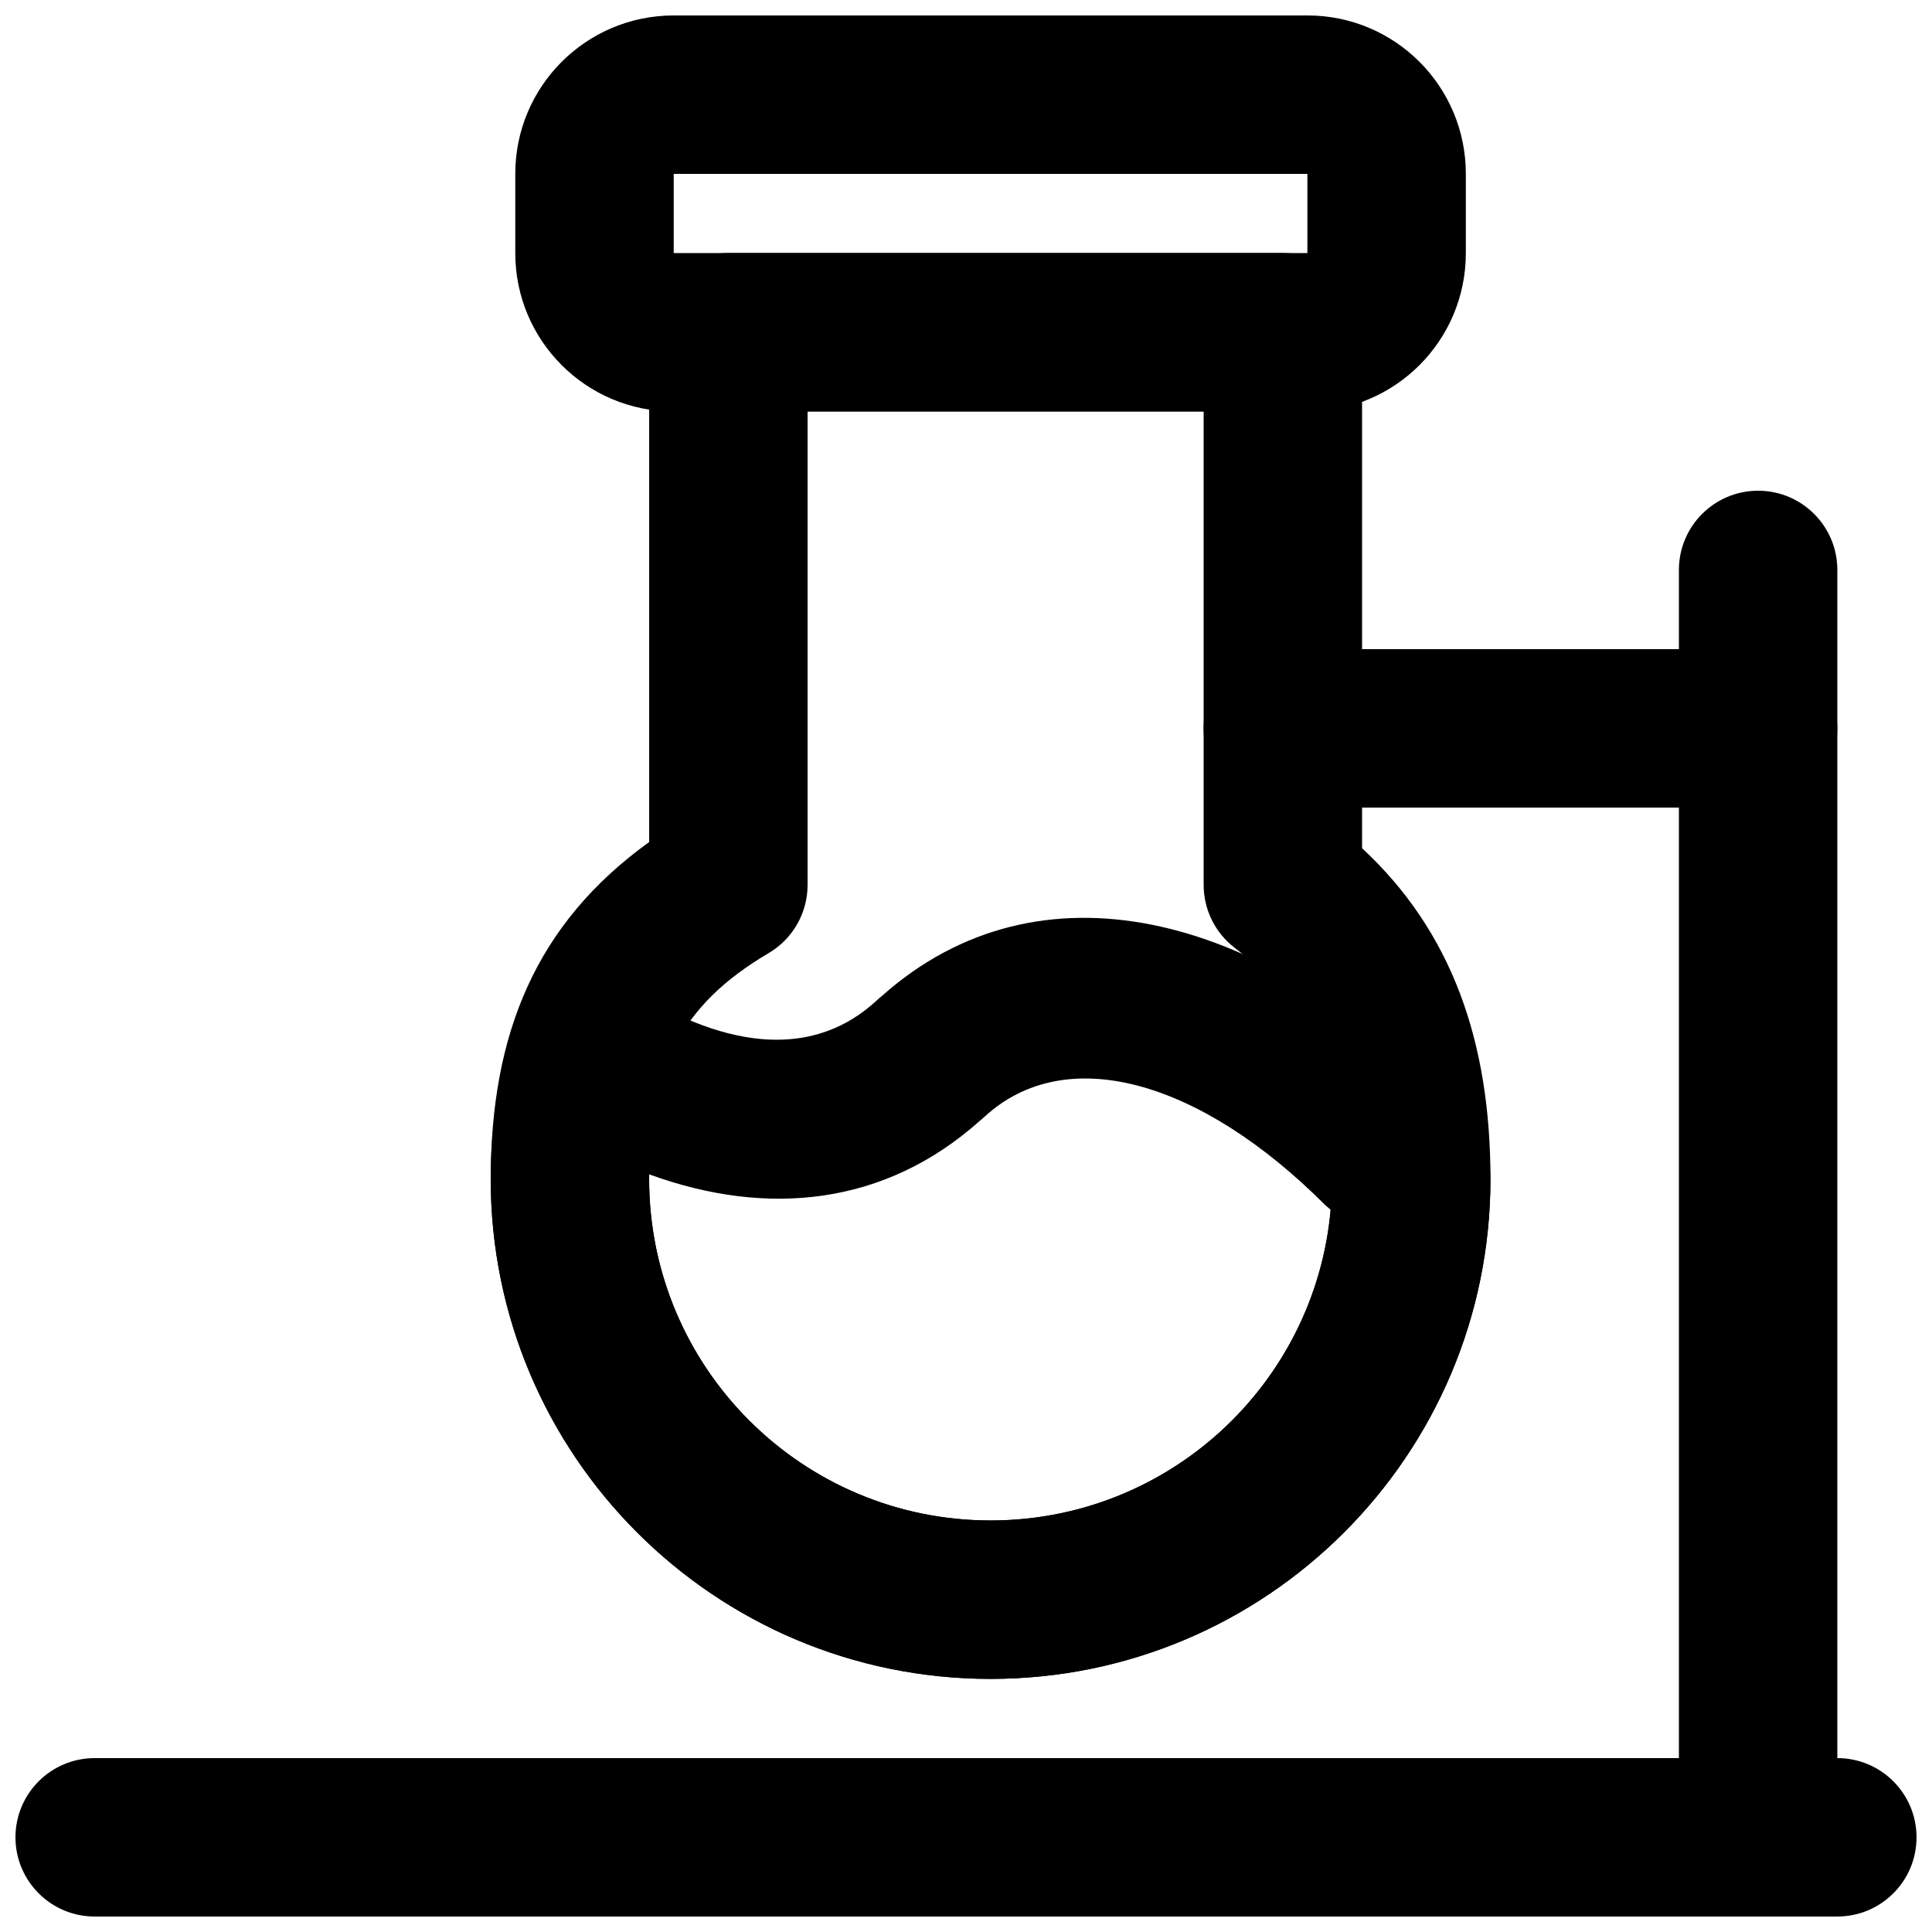 <?xml version="1.0" encoding="UTF-8"?>
<!-- Uploaded to: ICON Repo, www.svgrepo.com, Generator: ICON Repo Mixer Tools -->
<svg width="800px" height="800px" version="1.1" viewBox="144 144 512 512" xmlns="http://www.w3.org/2000/svg">
 <defs>
  <clipPath id="c">
   <path d="m148.09 609h503.81v42.902h-503.81z"/>
  </clipPath>
  <clipPath id="b">
   <path d="m588 274h43v377.9h-43z"/>
  </clipPath>
  <clipPath id="a">
   <path d="m280 148.09h253v105.91h-253z"/>
  </clipPath>
 </defs>
 <g clip-path="url(#c)">
  <path d="m169.09 651.9h461.82c11.594 0 20.992-9.398 20.992-20.992s-9.398-20.992-20.992-20.992h-461.82c-11.594 0-20.992 9.398-20.992 20.992s9.398 20.992 20.992 20.992z" fill-rule="evenodd"/>
 </g>
 <g clip-path="url(#b)">
  <path d="m588.93 295.04v335.87c0 11.594 9.398 20.992 20.992 20.992s20.992-9.398 20.992-20.992v-335.87c0-11.594-9.398-20.992-20.992-20.992s-20.992 9.398-20.992 20.992z" fill-rule="evenodd"/>
 </g>
 <g clip-path="url(#a)">
  <path d="m322.54 211.07v-20.992h167.93v20.992zm167.96 41.984c23.18 0 41.961-18.781 41.961-41.965v-21.031c0-23.184-18.781-41.965-41.961-41.965h-167.96c-23.18 0-41.984 18.781-41.984 41.965v21.031c0 23.184 18.805 41.965 41.984 41.965z" fill-rule="evenodd"/>
 </g>
 <path d="m504.96 232.05c0-11.594-9.398-20.992-20.992-20.992h-146.94c-11.594 0-20.992 9.398-20.992 20.992v135.1c-29.984 21.59-41.984 50.746-41.984 89.305 0 73.16 59.309 132.46 132.46 132.46 73.164 0 132.48-59.297 132.48-132.46 0-36.328-10.195-65.547-34.031-87.668zm-41.98 20.992v125.47c0 6.523 3.031 12.68 8.207 16.652 18.242 14.004 25.82 33.082 25.82 61.289 0 49.973-40.516 90.477-90.496 90.477-49.965 0-90.477-40.508-90.477-90.477 0-28.895 8.07-45.973 31.641-59.852 6.41-3.773 10.344-10.656 10.344-18.09v-125.47z" fill-rule="evenodd"/>
 <path d="m376.33 409.14c-16.141 14.934-38.742 13.676-65.219-3.055-11.707-7.398-27.242-1.629-31.289 11.613-3.812 12.488-5.785 25.52-5.785 38.754 0 73.164 59.32 132.48 132.48 132.48 73.148 0 132.46-59.32 132.46-132.48-0.039-1.641-0.039-1.672-0.09-2.332-0.168-6.625-3.453-12.793-8.887-16.625-2.215-1.562-4.273-3.172-6.215-4.852-45.746-45.82-104.09-62.156-146.19-24.598-0.434 0.344-0.855 0.707-1.27 1.094zm30.188 137.81c-49.977 0-90.496-40.523-90.496-90.5 0-0.414 0.004-0.828 0.008-1.242 31.539 11.512 62.609 8.129 87.539-14.098 0.434-0.344 0.859-0.711 1.277-1.098 21.414-19.82 56.938-10.078 90.34 23.328 0.496 0.438 0.977 0.855 1.445 1.262-4.121 46.156-42.902 82.348-90.113 82.348z" fill-rule="evenodd"/>
 <path d="m483.96 358.02h125.95c11.594 0 20.992-9.398 20.992-20.992s-9.398-20.992-20.992-20.992h-125.95c-11.59 0-20.988 9.398-20.988 20.992s9.398 20.992 20.988 20.992z" fill-rule="evenodd"/>
</svg>